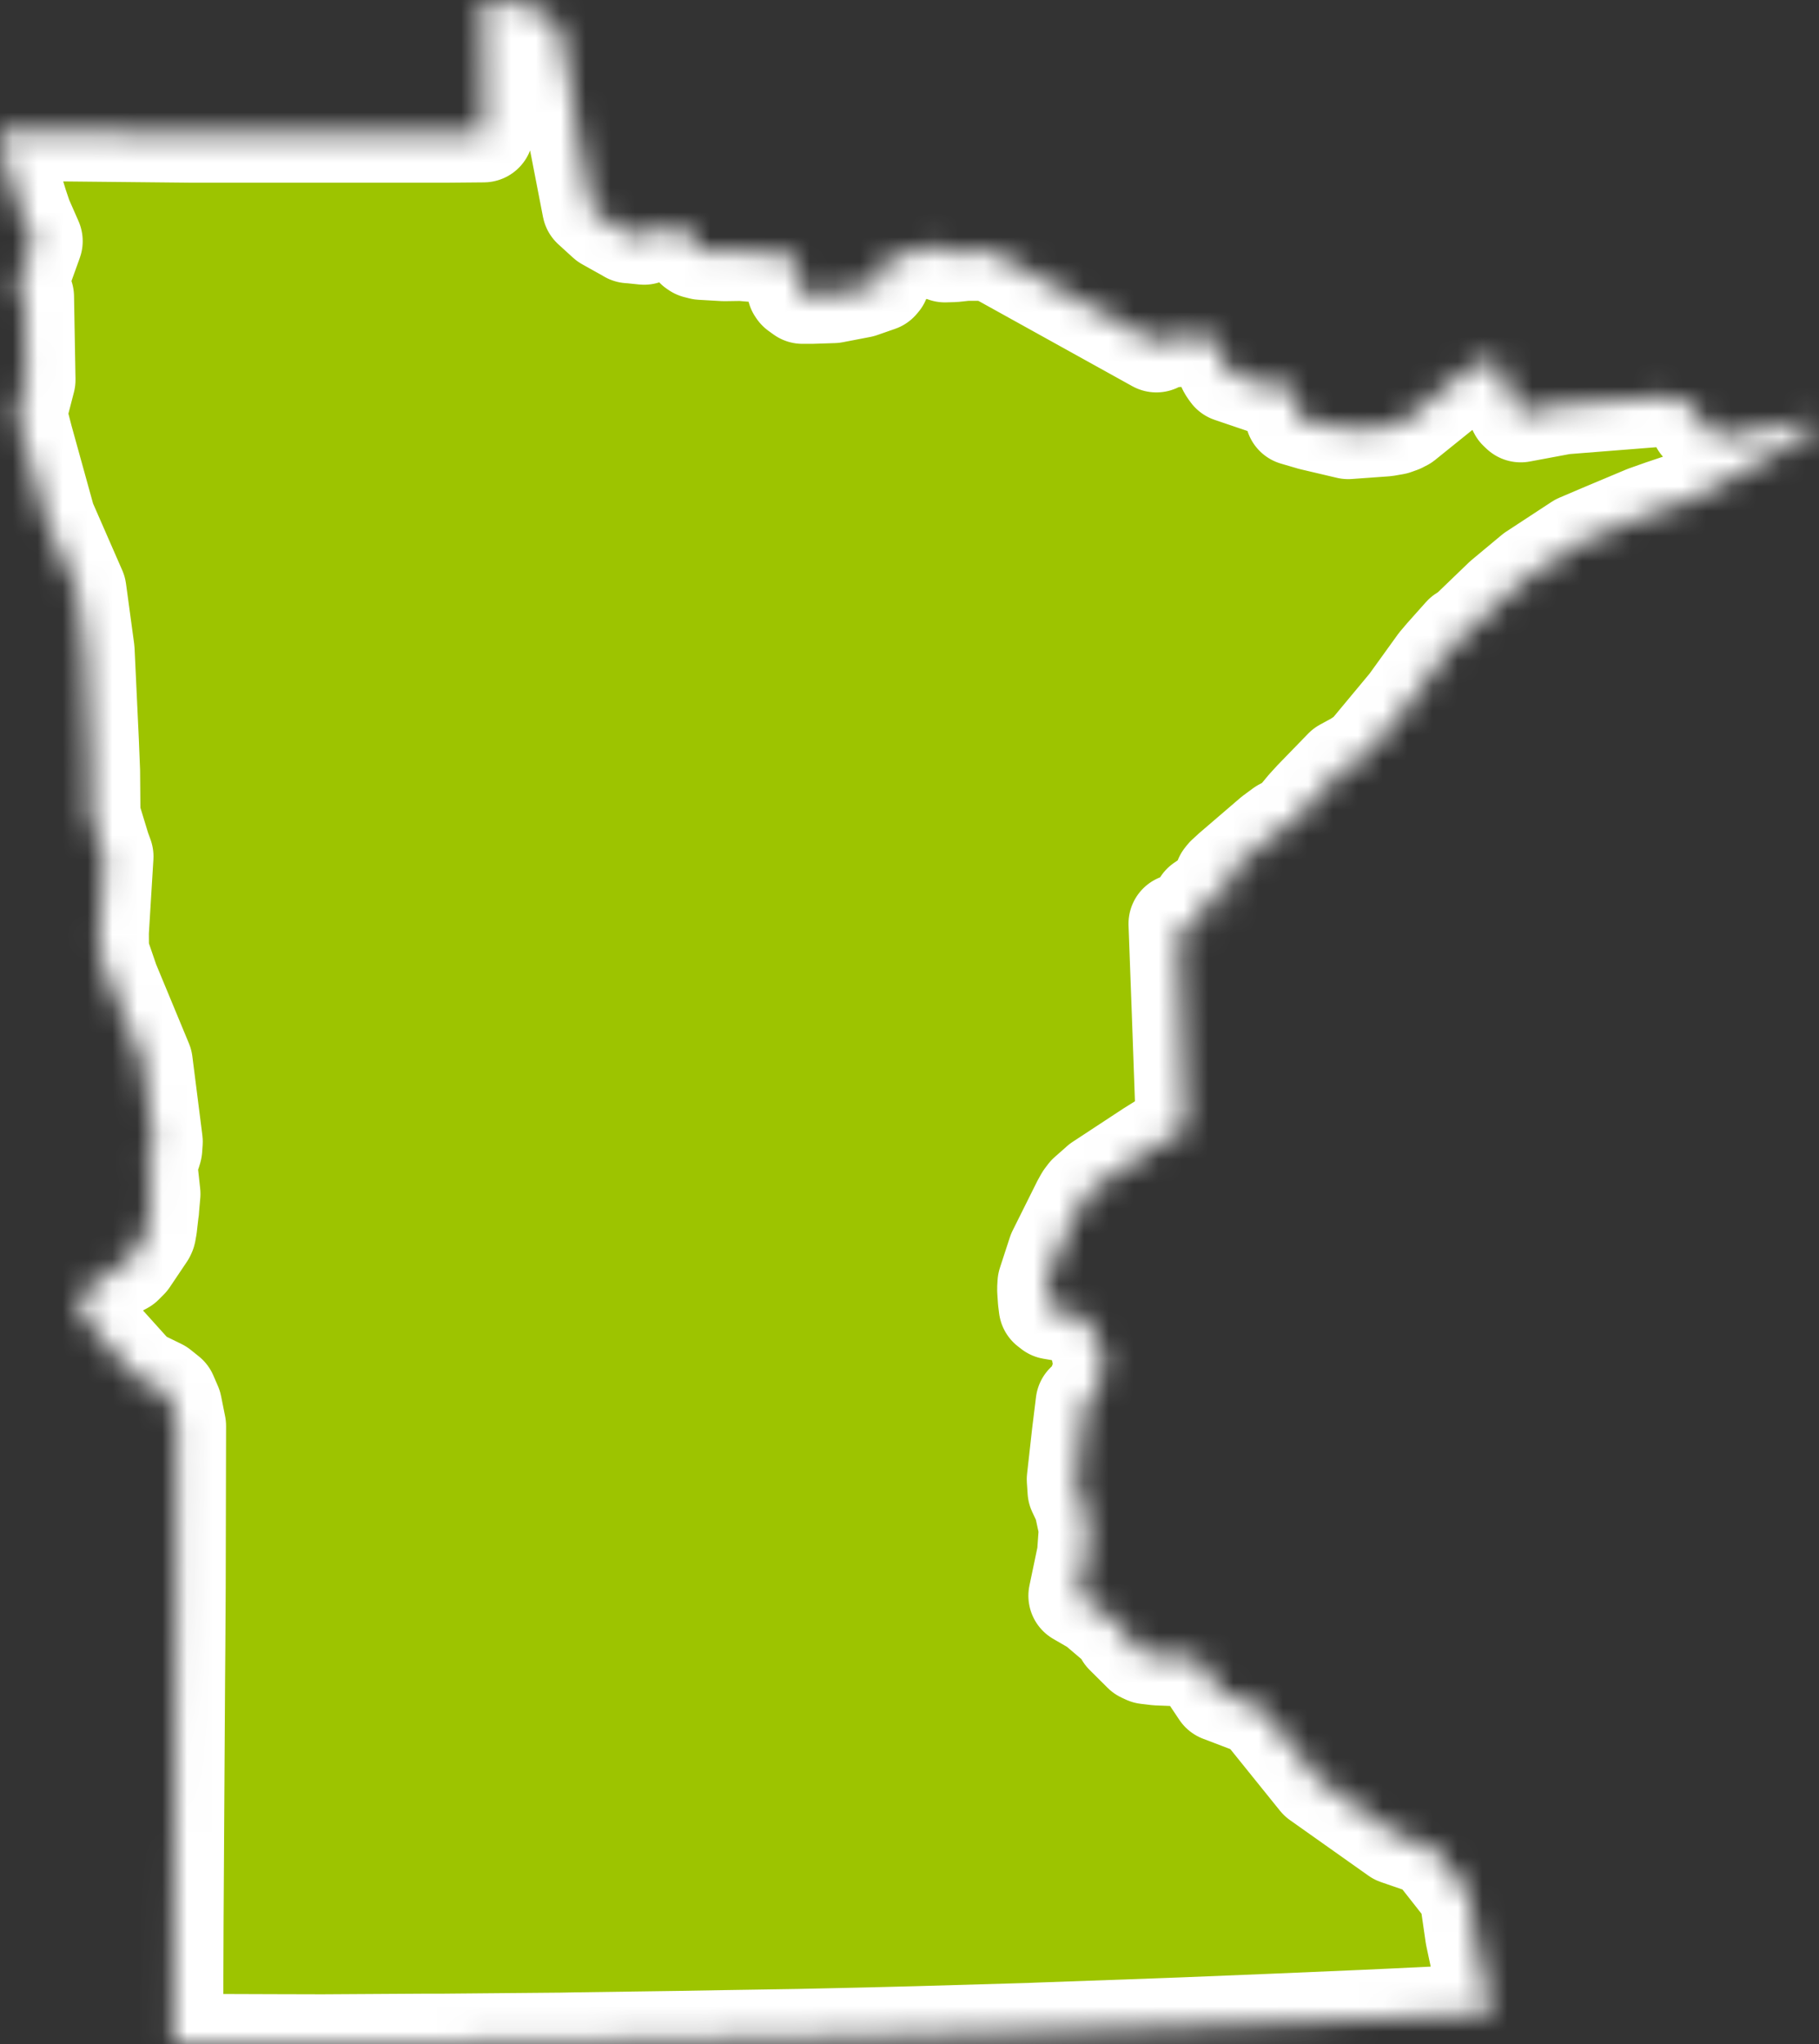 <svg width="73" height="82" viewBox="0 0 73 82" fill="none" xmlns="http://www.w3.org/2000/svg">
    <rect x="0" y="0" width="73" height="82" fill="#333333" stroke="none"/>
    <mask id="path-1-inside-1_2010_25" fill="white">
        <path
            d="M71.43 17.071L69.633 17.402L69.399 17.515L69.17 17.5L68.477 17.167L68.232 16.991L68.188 16.893L68.207 16.703L68.159 16.591L67.895 16.229L67.407 16.034L67.238 15.995L66.812 15.917L66.43 15.937L62.733 16.229L61.03 16.547L60.932 16.455L60.63 15.844V15.833L60.469 15.373L60.093 14.539L60.05 14.485L60.016 14.475H59.654L58.815 14.886L58.316 15.301L56.34 16.893H56.334L56.189 16.971L55.969 17.05L55.609 17.112L54.106 17.22L52.648 16.877L51.968 16.678L51.964 16.644L51.998 16.556L52.066 16.252L51.931 15.579L51.897 15.519L51.888 15.504L51.63 15.446L51.101 15.53L49.39 14.949L49.312 14.841L49.269 14.772L48.843 13.883L48.594 13.429L46.652 13.571L46.408 13.741L39.786 10.071L38.776 10.066L38.273 10.12H38.254L37.922 10.13L37.659 9.896L37.214 9.906L36.355 10.155L35.273 10.662L35.257 10.726L35.306 10.907L35.352 11L35.355 11.079L35.321 11.235L35.263 11.303L34.545 11.553L33.447 11.764L32.565 11.793H32.208L32.012 11.651L31.978 11.602V11.538L32.041 11.43L32.09 11.068L32.07 10.943L31.914 10.507L31.797 10.292L31.737 10.243L29.752 10.072L29.065 10.082L28.148 10.029L27.956 9.98L27.898 9.941V9.936L27.888 9.658L27.883 9.565L27.795 9.389L27.508 9.232L27.342 9.203L26.59 9.192L26.336 9.212L26.205 9.265L25.848 9.422L25.376 9.373L25.244 9.363L25.229 9.349L24.961 9.202L24.34 8.855L24.189 8.718L23.755 8.322L23.161 5.263L22.926 3.596L22.419 1.008L21.628 0.445L21.18 0.177L19.364 0V0.015L19.369 0.411L19.379 1.851L19.39 2.751L19.408 5.316L17.831 5.33H7.764L0.098 5.253L0.053 5.296L0.01 5.501L0 5.706L0.054 5.999L0.728 8.202L0.909 8.74L1.319 9.673L0.635 11.573L0.679 11.598L0.753 11.637L0.971 11.906L1.03 15.238L0.723 16.425L0.718 16.709V16.743L0.938 17.593L1.846 20.871L3.075 23.681L3.402 26.09L3.573 29.725L3.622 30.937L3.637 32.705L4.042 34.034L4.16 34.357L3.974 37.395L3.979 38.178V38.183L4.393 39.389L5.735 42.623L6.107 45.554L6.137 45.8L6.117 46.083L6.094 46.171L5.913 46.679L6.045 47.891L5.991 48.502V48.531L5.986 48.547L5.943 48.918L5.908 49.22L5.884 49.347L5.874 49.416L5.865 49.446L5.855 49.466L5.84 49.5L5.156 50.517L4.957 50.717L4.581 50.921L4.243 51.141L3.351 51.859L3.335 51.878L3.316 51.903L3.301 51.918L3.267 51.997L3.13 52.465L3.169 52.519L3.345 52.743L4.028 53.657L5.463 55.25L6.404 55.71L6.726 55.968L6.912 56.398L7.073 57.204L7.058 63.688L7.043 66.131L7.033 67.357L7.003 72.214L6.973 77.08L6.954 81.981L10.999 81.995L12.937 82L17.052 81.975H17.725L22.502 81.933L23.117 81.922L27.274 81.863L29.252 81.829L32.047 81.785L35.302 81.712L36.834 81.673L41.363 81.542L41.612 81.531L46.375 81.361L47.43 81.322L51.152 81.171L54.687 81.02L55.892 80.965L59.864 80.774L59.196 77.643L58.951 75.953L57.492 74.097L56.072 73.608L52.924 71.38L50.592 68.488L48.991 67.878L48.2 66.695L48.165 66.642L48.069 66.558L47.957 66.504L47.786 66.465L46.444 66.412L46.02 66.362L45.862 66.289L45.14 65.571L45.115 65.434L45.008 65.297L43.979 64.422L43.271 64.012L43.617 62.36L43.692 61.305L43.48 60.322L43.237 59.804L43.206 59.344L43.412 57.502L43.562 56.285L43.681 56.178L43.694 56.168L43.954 55.846L44.324 54.898L44.129 53.91L43.647 52.998L42.875 52.581L42.68 52.612L42.211 52.533L42.08 52.431L42.046 52.157L42.021 51.786L42.017 51.694L42.031 51.473L42.428 50.257L43.407 48.293L43.529 48.074L43.651 47.913L44.136 47.487L44.139 47.481L46.17 46.147L47.59 45.259L47.571 44.712L47.546 44.106L47.416 40.48L47.289 37.055L47.508 37.206L47.776 37.23L48.065 37.21L48.113 37.181L48.157 37.137L48.288 36.794L48.278 36.638L48.267 36.628L48.218 36.574V36.563L48.185 36.475L48.195 36.372L48.249 36.261L48.931 35.795L49.191 35.776L49.746 36.319L49.882 36.377L49.932 36.342L49.825 36.284L49.435 35.82L49.191 35.439L49.125 35.243L49.199 35.151L49.448 34.922L51.083 33.519L51.474 33.231L51.911 33.012L52.434 32.385L52.732 32.059L53.933 30.823L54.446 30.545L54.831 30.285L55.016 30.086L56.545 28.248L57.722 26.616L57.979 26.313L58.72 25.483L58.93 25.356L60.336 24.003L61.541 23L63.365 21.805L64.249 21.428L66.04 20.676L66.69 20.446L67.533 20.163L68.222 19.864L68.955 19.464L70.243 18.76L72.258 17.573L72.414 17.456L72.951 17.035L72.986 16.997L73 16.866L71.434 17.066L71.43 17.071Z" />
    </mask>
    <path
        d="M71.43 17.071L69.633 17.402L69.399 17.515L69.17 17.5L68.477 17.167L68.232 16.991L68.188 16.893L68.207 16.703L68.159 16.591L67.895 16.229L67.407 16.034L67.238 15.995L66.812 15.917L66.43 15.937L62.733 16.229L61.03 16.547L60.932 16.455L60.63 15.844V15.833L60.469 15.373L60.093 14.539L60.05 14.485L60.016 14.475H59.654L58.815 14.886L58.316 15.301L56.34 16.893H56.334L56.189 16.971L55.969 17.05L55.609 17.112L54.106 17.22L52.648 16.877L51.968 16.678L51.964 16.644L51.998 16.556L52.066 16.252L51.931 15.579L51.897 15.519L51.888 15.504L51.63 15.446L51.101 15.53L49.39 14.949L49.312 14.841L49.269 14.772L48.843 13.883L48.594 13.429L46.652 13.571L46.408 13.741L39.786 10.071L38.776 10.066L38.273 10.12H38.254L37.922 10.13L37.659 9.896L37.214 9.906L36.355 10.155L35.273 10.662L35.257 10.726L35.306 10.907L35.352 11L35.355 11.079L35.321 11.235L35.263 11.303L34.545 11.553L33.447 11.764L32.565 11.793H32.208L32.012 11.651L31.978 11.602V11.538L32.041 11.43L32.09 11.068L32.07 10.943L31.914 10.507L31.797 10.292L31.737 10.243L29.752 10.072L29.065 10.082L28.148 10.029L27.956 9.98L27.898 9.941V9.936L27.888 9.658L27.883 9.565L27.795 9.389L27.508 9.232L27.342 9.203L26.59 9.192L26.336 9.212L26.205 9.265L25.848 9.422L25.376 9.373L25.244 9.363L25.229 9.349L24.961 9.202L24.34 8.855L24.189 8.718L23.755 8.322L23.161 5.263L22.926 3.596L22.419 1.008L21.628 0.445L21.18 0.177L19.364 0V0.015L19.369 0.411L19.379 1.851L19.39 2.751L19.408 5.316L17.831 5.33H7.764L0.098 5.253L0.053 5.296L0.01 5.501L0 5.706L0.054 5.999L0.728 8.202L0.909 8.74L1.319 9.673L0.635 11.573L0.679 11.598L0.753 11.637L0.971 11.906L1.03 15.238L0.723 16.425L0.718 16.709V16.743L0.938 17.593L1.846 20.871L3.075 23.681L3.402 26.09L3.573 29.725L3.622 30.937L3.637 32.705L4.042 34.034L4.16 34.357L3.974 37.395L3.979 38.178V38.183L4.393 39.389L5.735 42.623L6.107 45.554L6.137 45.8L6.117 46.083L6.094 46.171L5.913 46.679L6.045 47.891L5.991 48.502V48.531L5.986 48.547L5.943 48.918L5.908 49.22L5.884 49.347L5.874 49.416L5.865 49.446L5.855 49.466L5.84 49.5L5.156 50.517L4.957 50.717L4.581 50.921L4.243 51.141L3.351 51.859L3.335 51.878L3.316 51.903L3.301 51.918L3.267 51.997L3.13 52.465L3.169 52.519L3.345 52.743L4.028 53.657L5.463 55.25L6.404 55.71L6.726 55.968L6.912 56.398L7.073 57.204L7.058 63.688L7.043 66.131L7.033 67.357L7.003 72.214L6.973 77.08L6.954 81.981L10.999 81.995L12.937 82L17.052 81.975H17.725L22.502 81.933L23.117 81.922L27.274 81.863L29.252 81.829L32.047 81.785L35.302 81.712L36.834 81.673L41.363 81.542L41.612 81.531L46.375 81.361L47.43 81.322L51.152 81.171L54.687 81.02L55.892 80.965L59.864 80.774L59.196 77.643L58.951 75.953L57.492 74.097L56.072 73.608L52.924 71.38L50.592 68.488L48.991 67.878L48.2 66.695L48.165 66.642L48.069 66.558L47.957 66.504L47.786 66.465L46.444 66.412L46.02 66.362L45.862 66.289L45.14 65.571L45.115 65.434L45.008 65.297L43.979 64.422L43.271 64.012L43.617 62.36L43.692 61.305L43.48 60.322L43.237 59.804L43.206 59.344L43.412 57.502L43.562 56.285L43.681 56.178L43.694 56.168L43.954 55.846L44.324 54.898L44.129 53.91L43.647 52.998L42.875 52.581L42.68 52.612L42.211 52.533L42.08 52.431L42.046 52.157L42.021 51.786L42.017 51.694L42.031 51.473L42.428 50.257L43.407 48.293L43.529 48.074L43.651 47.913L44.136 47.487L44.139 47.481L46.17 46.147L47.59 45.259L47.571 44.712L47.546 44.106L47.416 40.48L47.289 37.055L47.508 37.206L47.776 37.23L48.065 37.21L48.113 37.181L48.157 37.137L48.288 36.794L48.278 36.638L48.267 36.628L48.218 36.574V36.563L48.185 36.475L48.195 36.372L48.249 36.261L48.931 35.795L49.191 35.776L49.746 36.319L49.882 36.377L49.932 36.342L49.825 36.284L49.435 35.82L49.191 35.439L49.125 35.243L49.199 35.151L49.448 34.922L51.083 33.519L51.474 33.231L51.911 33.012L52.434 32.385L52.732 32.059L53.933 30.823L54.446 30.545L54.831 30.285L55.016 30.086L56.545 28.248L57.722 26.616L57.979 26.313L58.72 25.483L58.93 25.356L60.336 24.003L61.541 23L63.365 21.805L64.249 21.428L66.04 20.676L66.69 20.446L67.533 20.163L68.222 19.864L68.955 19.464L70.243 18.76L72.258 17.573L72.414 17.456L72.951 17.035L72.986 16.997L73 16.866L71.434 17.066L71.43 17.071Z"
        fill="#9DC400" stroke="white" stroke-width="4" stroke-linecap="round"
        stroke-linejoin="round" mask="url(#path-1-inside-1_2010_25)" />
</svg>